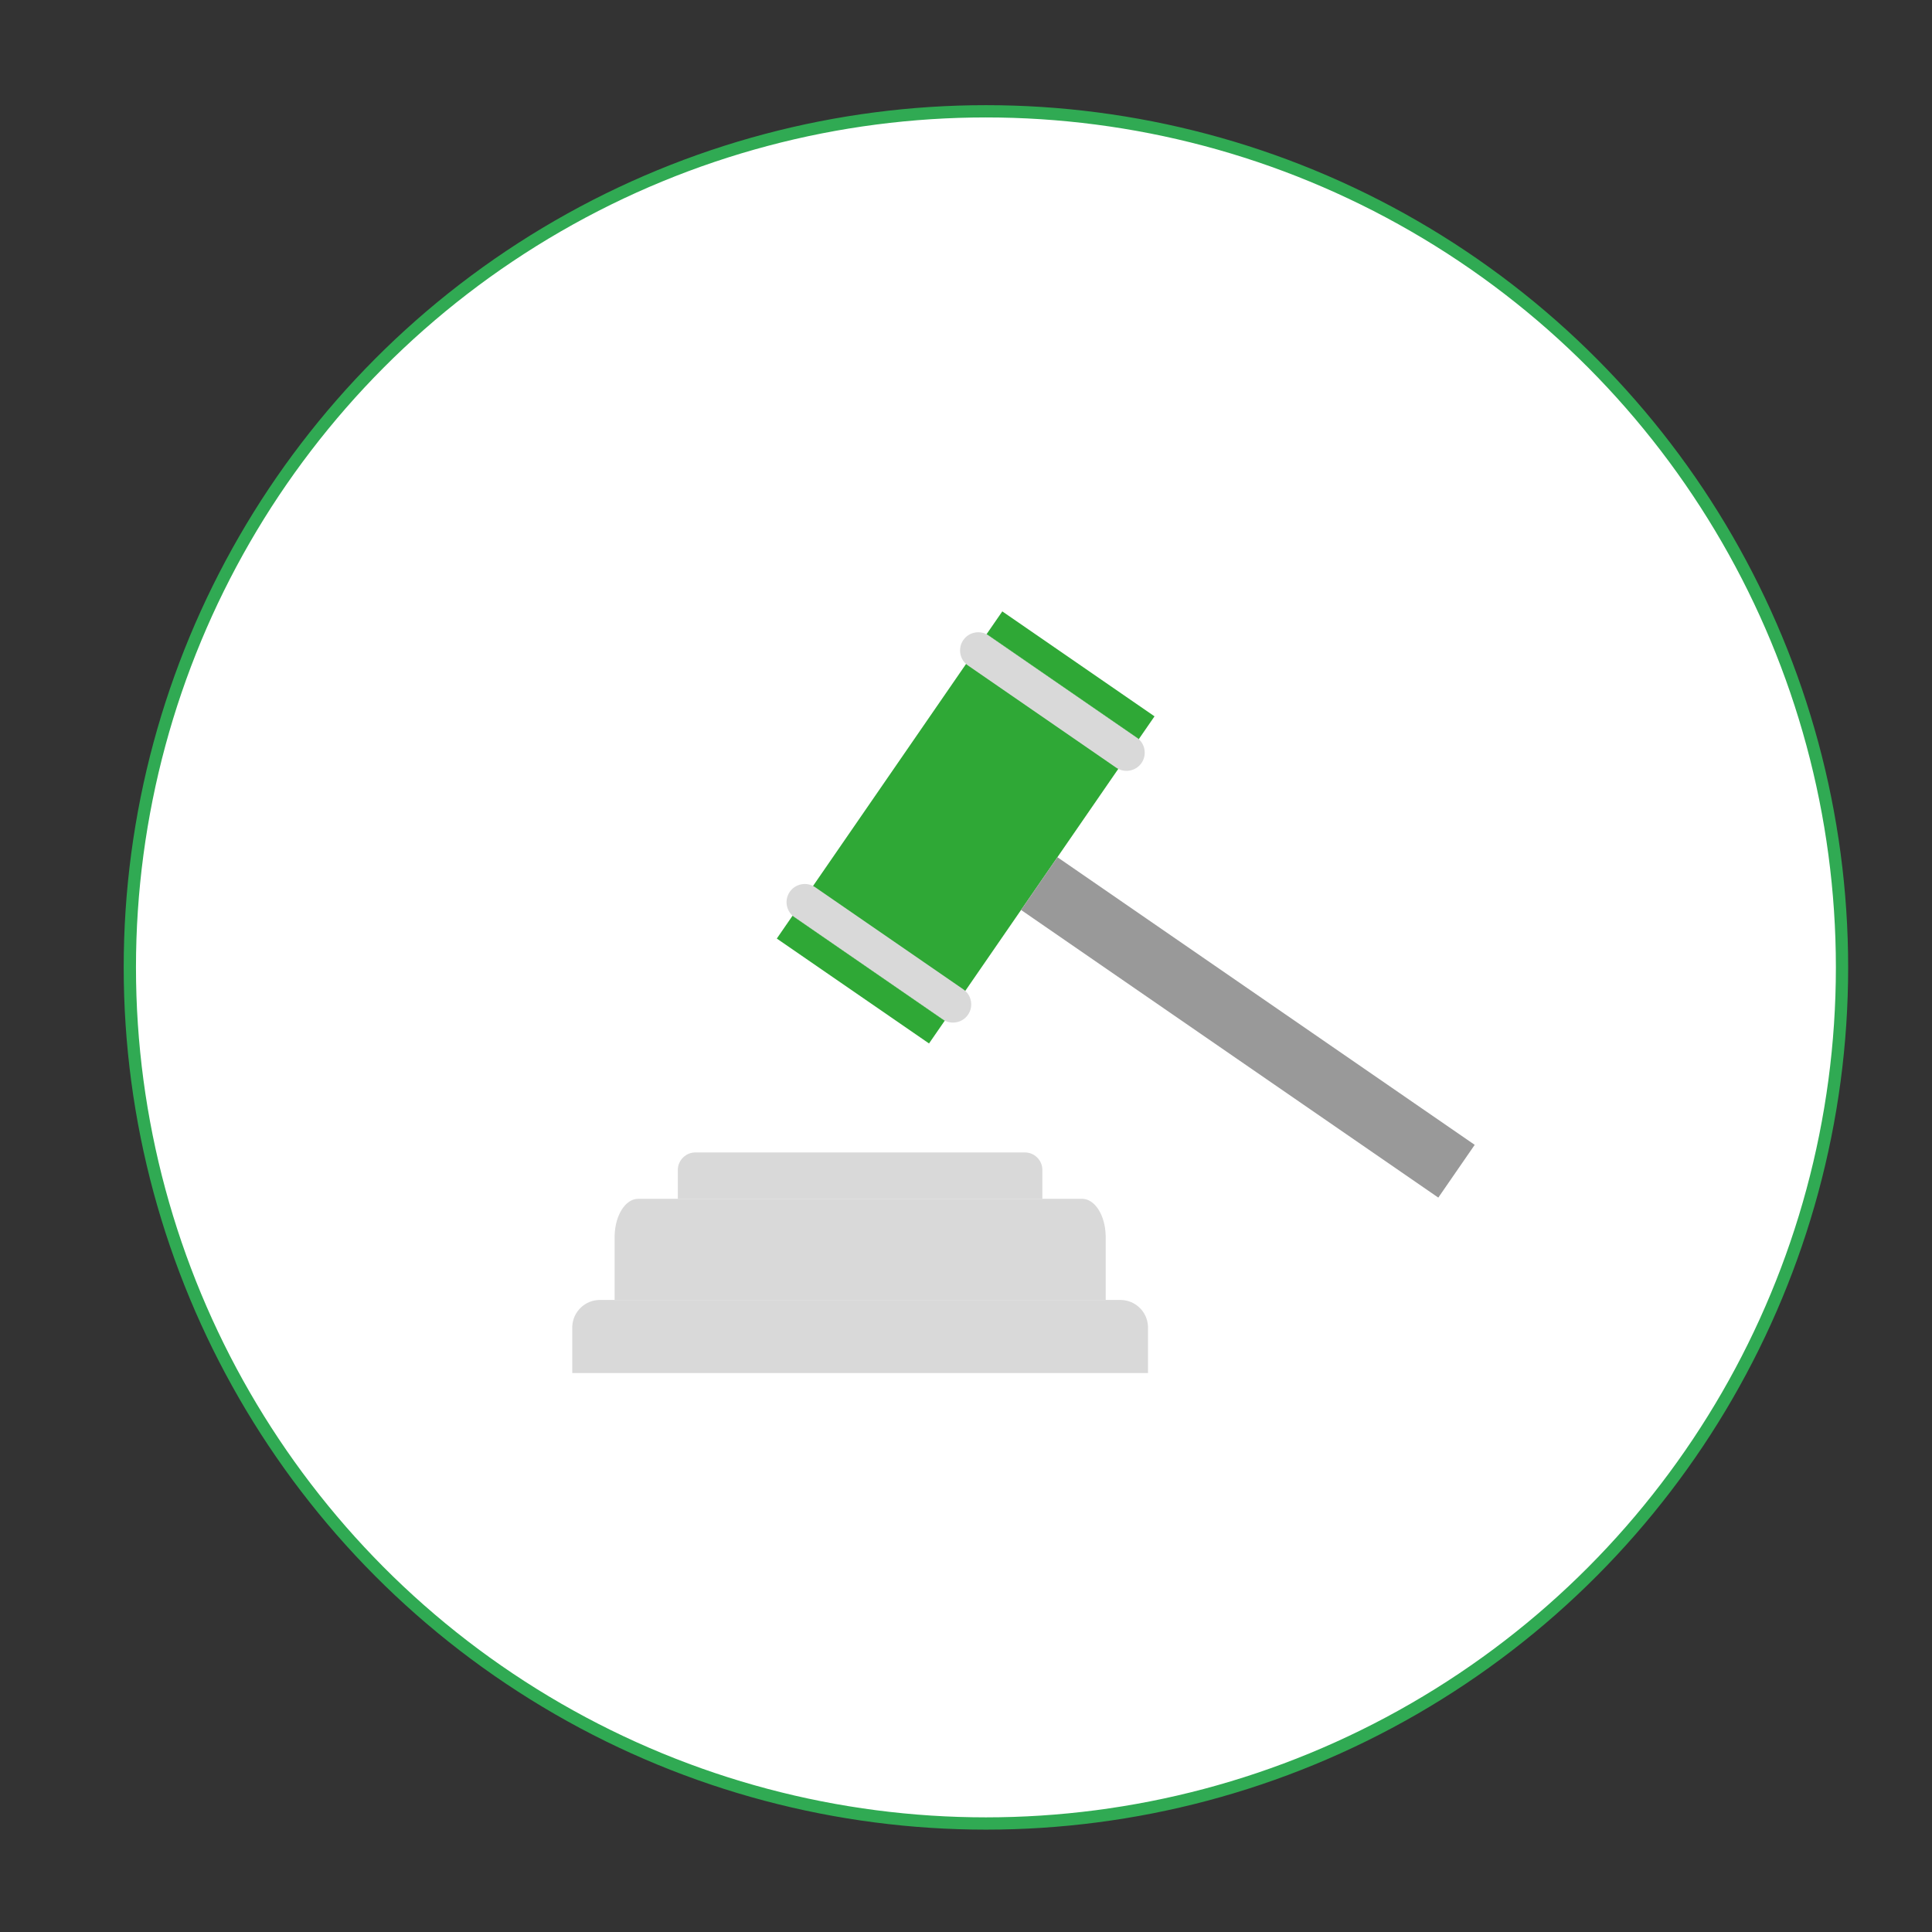 <?xml version="1.0" encoding="utf-8"?>
<!-- Generator: Adobe Illustrator 23.0.4, SVG Export Plug-In . SVG Version: 6.00 Build 0)  -->
<svg version="1.1" id="Livello_1" xmlns="http://www.w3.org/2000/svg" xmlns:xlink="http://www.w3.org/1999/xlink" x="0px" y="0px"
	 viewBox="0 0 40.132 40.132" style="enable-background:new 0 0 40.132 40.132;" xml:space="preserve">
<rect x="0" y="0" width="40.132" height="40.132" fill="#333333" stroke="none"/>
<style type="text/css">
	.st0{fill:#FFFFFF;stroke:#30AA53;stroke-width:0.255;stroke-miterlimit:10;}
	.st1{fill-rule:evenodd;clip-rule:evenodd;fill:#D9D9D9;}
	.st2{fill-rule:evenodd;clip-rule:evenodd;fill:#2FA836;}
	.st3{fill-rule:evenodd;clip-rule:evenodd;fill:#999999;}
</style>
<g>
	<circle class="st0" cx="20.48" cy="20.095" r="17.783"/>
	<g>
		<path class="st1" d="M12.46,27.003h10.814c0.307,0,0.559,0.244,0.572,0.547h0.001v0.025
			l0,0v0.947H11.887v-0.947l0,0v-0.025h0.001
			C11.901,27.247,12.153,27.003,12.46,27.003L12.46,27.003z"/>
		<path class="st1" d="M13.256,24.902h9.223c0.261,0,0.477,0.337,0.488,0.757h0.001v0.035
			l0,0v1.31H12.767v-1.31l0,0v-0.035h0.001C12.779,25.239,12.994,24.902,13.256,24.902
			L13.256,24.902z"/>
		<path class="st1" d="M14.444,23.939h6.846c0.194,0,0.354,0.155,0.362,0.347h0v0.016
			l0,0v0.6h-7.572v-0.6l0,0v-0.016h0
			C14.09,24.094,14.25,23.939,14.444,23.939L14.444,23.939z"/>
		<g>
			<g>
				<polygon class="st2" points="16.461,19.024 20.495,13.171 23.657,15.351 19.623,21.204 
					16.461,19.024 				"/>
				<path class="st1" d="M16.405,18.526L16.405,18.526c0.118-0.172,0.356-0.215,0.527-0.097
					l3.079,2.122c0.172,0.118,0.215,0.355,0.097,0.527l0,0
					c-0.118,0.172-0.356,0.215-0.527,0.097l-3.079-2.122
					C16.33,18.934,16.287,18.697,16.405,18.526L16.405,18.526z"/>
				<path class="st1" d="M20.009,13.297L20.009,13.297c0.118-0.172,0.355-0.215,0.527-0.097
					l3.079,2.122c0.172,0.118,0.215,0.356,0.097,0.527h-0
					c-0.118,0.172-0.356,0.215-0.527,0.097l-3.079-2.123
					C19.935,13.706,19.891,13.469,20.009,13.297L20.009,13.297z"/>
				<polygon class="st2" points="16.461,19.024 16.136,19.496 19.298,21.675 19.623,21.204 
					16.461,19.024 				"/>
				<polygon class="st2" points="20.82,12.7 20.495,13.171 23.657,15.351 23.982,14.88 
					20.82,12.7 				"/>
			</g>
			<polygon class="st3" points="21.965,17.806 21.21,18.902 29.877,24.877 30.633,23.781 
				21.965,17.806 			"/>
		</g>
	</g>
</g>
</svg>
